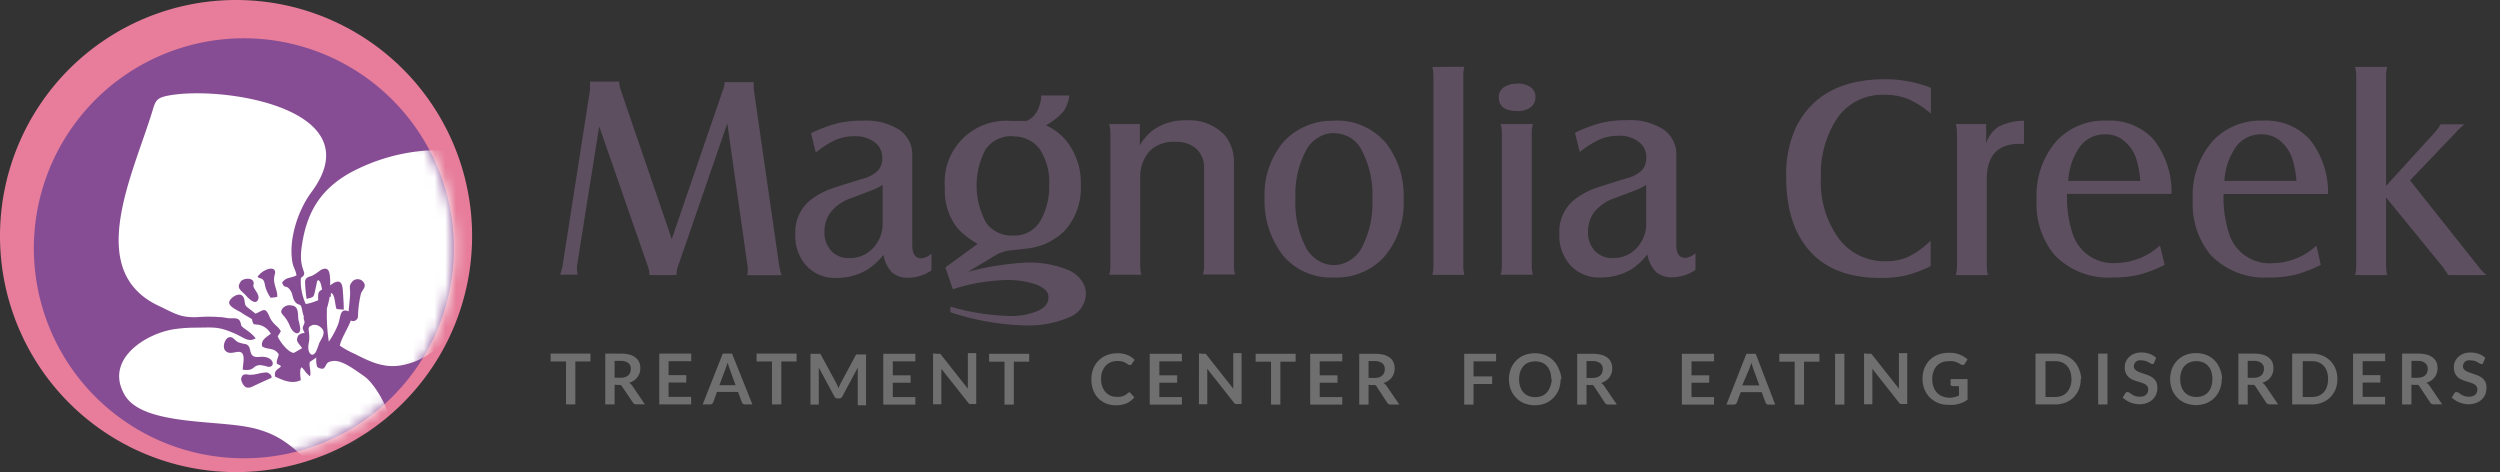 <svg xmlns="http://www.w3.org/2000/svg" width="233" height="44" fill="none"><rect width="100%" height="100%" fill="#333333" stroke="none"/><g clip-path="url(#a)"><path fill="#5D4F60" d="M222.381 18.404v6.36q-.003.442.104.87h-2.989a3.4 3.4 0 0 0 .104-.87V7.11a3.5 3.5 0 0 0-.104-.87h2.989a3.5 3.5 0 0 0-.104.87v10.218l4.596-5.048q.275-.326.487-.695h2.224q-.423.344-.791.747l-4.283 4.483 6.447 8.116q.3.39.678.704h-3.563l-.538-.8zm-15.067-1.538h6.716a9 9 0 0 0-.347-1.955 3.7 3.7 0 0 0-1.208-1.816 2.6 2.6 0 0 0-1.738-.573 2.83 2.83 0 0 0-2.328 1.138 6.1 6.1 0 0 0-1.095 3.206m8.984 7.82c-.766.388-1.569.697-2.398.922-.796.177-1.609.262-2.424.252a6.96 6.96 0 0 1-5.448-2.103 7.4 7.4 0 0 1-1.66-5.1 7.72 7.72 0 0 1 1.903-5.57 6.1 6.1 0 0 1 4.64-1.842 5.52 5.52 0 0 1 4.345 1.738 7.9 7.9 0 0 1 1.72 5.1h-9.74c-.042 1.251.132 2.5.512 3.693a3.965 3.965 0 0 0 4.102 2.754 6.16 6.16 0 0 0 4.04-1.633zm-23.538-7.82h6.716a9.5 9.5 0 0 0-.339-1.955 3.7 3.7 0 0 0-1.216-1.816 2.6 2.6 0 0 0-1.738-.573 2.85 2.85 0 0 0-2.328 1.138 6.1 6.1 0 0 0-1.095 3.206m8.984 7.82a12.4 12.4 0 0 1-2.398.922c-.796.177-1.609.262-2.424.252a6.96 6.96 0 0 1-5.448-2.103 7.4 7.4 0 0 1-1.66-5.1 7.72 7.72 0 0 1 1.903-5.57 6.08 6.08 0 0 1 4.64-1.842 5.52 5.52 0 0 1 4.345 1.738 7.9 7.9 0 0 1 1.685 5.083h-9.74c-.042 1.25.132 2.5.512 3.692a3.965 3.965 0 0 0 4.102 2.755 6.2 6.2 0 0 0 4.049-1.634zm-19.455-13.12h2.824v1.799a2.82 2.82 0 0 1 1.156-1.556 5.2 5.2 0 0 1 2.363-.556v2.155h-.434c-2.016 0-3.032 1.104-3.032 3.31v8.047q.002.44.104.869h-2.981q.1-.429.105-.87V12.462a3.8 3.8 0 0 0-.105-.877zm-2.328-3.397v2.415a9 9 0 0 0-2.138-1.364 5.7 5.7 0 0 0-2.146-.382 5.1 5.1 0 0 0-4.492 2.242 9.45 9.45 0 0 0-1.477 5.482 8.9 8.9 0 0 0 1.685 5.692 5.28 5.28 0 0 0 4.345 2.094 5 5 0 0 0 2.137-.426 7.8 7.8 0 0 0 2.06-1.495V24.8c-.735.371-1.507.663-2.303.87-.782.167-1.581.245-2.381.234q-4.17 0-6.395-2.303c-1.581-1.65-2.381-4.005-2.381-7.072a10.35 10.35 0 0 1 .974-4.797q2.26-4.344 8.219-4.344c1.469-.01 2.926.262 4.293.8zm-26.536 9.071a8 8 0 0 1-.774.4c-.156.07-.869.339-2.085.8-.785.24-1.48.71-1.999 1.346a3.1 3.1 0 0 0-.564 1.79 2.55 2.55 0 0 0 .625 1.799 2.2 2.2 0 0 0 1.677.677 2.94 2.94 0 0 0 2.546-1.33 3.2 3.2 0 0 0 .574-1.824zm.095 6.49a6.2 6.2 0 0 1-1.538 1.408 5.55 5.55 0 0 1-2.824.722 3.6 3.6 0 0 1-2.607-.947 4.05 4.05 0 0 1-1.216-3.076 3.83 3.83 0 0 1 1.738-3.476 7.5 7.5 0 0 1 1.442-.756c.452-.165 1.477-.495 3.076-.982a3.2 3.2 0 0 0 1.425-.747 1.67 1.67 0 0 0 .417-1.208 1.74 1.74 0 0 0-.704-1.45 2.93 2.93 0 0 0-1.859-.566 4.6 4.6 0 0 0-1.738.322c-.68.317-1.316.72-1.894 1.199l-.452-1.799a14 14 0 0 1 2.485-.93 10.5 10.5 0 0 1 2.407-.243 5.73 5.73 0 0 1 3.363.87 2.79 2.79 0 0 1 1.19 2.415v8.332c0 .817.278 1.217.869 1.217a1.74 1.74 0 0 0 .921-.435v1.556a3.95 3.95 0 0 1-2.094.686 2.27 2.27 0 0 1-1.555-.469 3.05 3.05 0 0 1-.826-1.625zm-13.65-12.164h2.989a3.5 3.5 0 0 0-.105.869v12.304q-.001.44.105.869h-2.989q.108-.427.104-.87V12.462a3.4 3.4 0 0 0-.104-.877zm1.529-3.78c.443-.024.881.095 1.251.34a1.08 1.08 0 0 1 .452.912 1.15 1.15 0 0 1-.452.964 1.95 1.95 0 0 1-1.225.348q-1.738 0-1.738-1.278a1.11 1.11 0 0 1 .469-.938c.365-.234.793-.35 1.226-.33zm-4.918-1.564a3.3 3.3 0 0 0-.104.87v17.655q-.001.441.104.87h-2.98q.096-.43.095-.87V7.11a4 4 0 0 0-.095-.87zM124.316 12.4c-.502.003-.994.14-1.425.4a3 3 0 0 0-1.086 1.069 8.7 8.7 0 0 0-1.069 4.631 9 9 0 0 0 1.078 4.753c.269.435.642.797 1.086 1.051a2.7 2.7 0 0 0 2.833 0 3 3 0 0 0 1.094-1.051 8.9 8.9 0 0 0 1.078-4.7 8.8 8.8 0 0 0-1.078-4.71 2.85 2.85 0 0 0-2.511-1.425zm0-1.155a5.95 5.95 0 0 1 4.866 2.102 7.96 7.96 0 0 1 1.634 5.214 7.63 7.63 0 0 1-1.877 5.448 6 6 0 0 1-4.588 1.85 5.82 5.82 0 0 1-4.753-2.024 8.3 8.3 0 0 1-1.738-5.483 7.58 7.58 0 0 1 1.738-5.1 6.09 6.09 0 0 1 4.701-1.99zm-20.914.321h2.832v1.973a5 5 0 0 1 1.278-1.451 5.2 5.2 0 0 1 3.067-.87 4.5 4.5 0 0 1 3.632 1.46c.563.749.843 1.672.791 2.607v9.428q0 .44.104.868h-2.989c.078-.282.113-.575.104-.868v-8.967a2.42 2.42 0 0 0-.695-1.86 2.77 2.77 0 0 0-1.972-.66 3.1 3.1 0 0 0-2.416.869 3.55 3.55 0 0 0-.869 2.441v8.203a3.4 3.4 0 0 0 .105.869h-2.99q.111-.427.105-.87V12.453a3.4 3.4 0 0 0-.105-.868zm-8.985 1.13a2.86 2.86 0 0 0-2.606 1.303 7.23 7.23 0 0 0 .078 6.725 2.86 2.86 0 0 0 2.485 1.226 2.79 2.79 0 0 0 2.537-1.278 6.3 6.3 0 0 0 .87-3.415 5.57 5.57 0 0 0-.87-3.345 2.99 2.99 0 0 0-2.511-1.199zm-5.621 14.25-.687-2.025 3.015-2.198a7 7 0 0 1-1.894-1.469 5.56 5.56 0 0 1-1.164-3.736 5.727 5.727 0 0 1 6.169-6.247h1.434c.41-.172.75-.479.964-.87.251-.462.394-.976.417-1.502h2.607a3.2 3.2 0 0 1-.556 1.503 6.3 6.3 0 0 1-1.616 1.277c.742.34 1.398.841 1.92 1.469a6.38 6.38 0 0 1 1.329 4.144 5.9 5.9 0 0 1-1.503 4.206 5.8 5.8 0 0 1-3.258 1.633c-.287.044-.87.104-1.738.2-.503.038-.99.19-1.425.443l-2.607 1.564a26.2 26.2 0 0 1 5.518-.869 9.7 9.7 0 0 1 3.753.66c.496.192.932.513 1.26.93.305.376.471.846.47 1.33a2.39 2.39 0 0 1-1.521 2.164 9.56 9.56 0 0 1-4.24.773 24.2 24.2 0 0 1-6.865-1.225v-.522a21.7 21.7 0 0 0 5.457.87 6.4 6.4 0 0 0 2.659-.461c.686-.305 1.025-.73 1.025-1.269s-.365-.869-1.086-1.182a8.2 8.2 0 0 0-2.937-.434c-1.672.05-3.328.34-4.918.86zM82.26 17.24q-.373.225-.773.4c-.156.07-.869.339-2.085.8a4.1 4.1 0 0 0-1.99 1.346 3.05 3.05 0 0 0-.573 1.79 2.55 2.55 0 0 0 .625 1.799 2.18 2.18 0 0 0 1.677.677 2.94 2.94 0 0 0 2.546-1.33 3.17 3.17 0 0 0 .573-1.824zm.096 6.49a6.2 6.2 0 0 1-1.538 1.408c-.869.51-1.86.775-2.867.765a3.6 3.6 0 0 1-2.607-.947 4.04 4.04 0 0 1-1.216-3.076 3.83 3.83 0 0 1 1.737-3.476 7.7 7.7 0 0 1 1.443-.756c.451-.165 1.477-.495 3.076-.981a3.2 3.2 0 0 0 1.425-.748 1.67 1.67 0 0 0 .417-1.207 1.74 1.74 0 0 0-.704-1.451 2.93 2.93 0 0 0-1.86-.565 4.6 4.6 0 0 0-1.737.321c-.68.318-1.317.72-1.895 1.2l-.443-1.8c.794-.388 1.623-.7 2.477-.93a10.5 10.5 0 0 1 2.407-.242 5.77 5.77 0 0 1 3.37.869 2.8 2.8 0 0 1 1.183 2.415v8.333c0 .817.278 1.216.868 1.216.344-.05.665-.2.921-.434v1.555a3.95 3.95 0 0 1-2.094.687 2.27 2.27 0 0 1-1.555-.47 3.05 3.05 0 0 1-.825-1.668zm-26.51-11.955L53.77 24.808a1 1 0 0 0 0 .13c0 .07 0 .296.07.66h-1.634q.142-.403.226-.825l2.555-16.387q.015-.135 0-.27v-.512h2.72q.01.351.112.686l4.788 13.99 4.822-14.042c.056-.15.089-.309.096-.469v-.113h2.72a4 4 0 0 0 0 .382 2 2 0 0 0 0 .252l2.389 16.57q.081.402.209.791h-3.215q.058-.2.06-.408.012-.165 0-.33l-1.903-13.408-4.605 13.338q-.115.316-.13.652v.139h-2.528v-.165a2 2 0 0 0-.096-.513z"/><path fill="#6F6F6F" d="M231.435 33.818a.17.17 0 0 1-.079.104.24.24 0 0 1-.113 0 .4.4 0 0 1-.147-.052l-.191-.113a1.2 1.2 0 0 0-.261-.113 1.1 1.1 0 0 0-.356-.052 1 1 0 0 0-.322 0 .6.6 0 0 0-.226.122.44.44 0 0 0-.139.19.5.5 0 0 0-.052.235c-.003.102.031.2.096.278a.7.7 0 0 0 .252.192q.166.087.347.139l.4.139q.212.063.408.165.193.09.348.234c.107.097.193.216.252.348.063.16.093.332.087.504 0 .204-.035.407-.105.6a1.42 1.42 0 0 1-.868.816 1.9 1.9 0 0 1-.696.122 2 2 0 0 1-.451-.052 2 2 0 0 1-.418-.122 1.7 1.7 0 0 1-.373-.2 2 2 0 0 1-.322-.252l.261-.425.087-.079a.25.25 0 0 1 .113 0 .3.3 0 0 1 .174.061l.226.157q.145.086.304.147.207.067.425.061a.87.87 0 0 0 .583-.174.64.64 0 0 0 .208-.512.5.5 0 0 0-.095-.305.75.75 0 0 0-.252-.2 2 2 0 0 0-.348-.138l-.4-.122a3 3 0 0 1-.399-.156 1.13 1.13 0 0 1-.6-.608 1.4 1.4 0 0 1-.095-.548c0-.173.035-.345.104-.504.072-.163.175-.311.304-.434.14-.133.306-.237.487-.305.21-.08.435-.118.66-.113.263-.002.525.042.773.13.223.08.427.205.6.366zm-6.691 1.39h.547q.223.006.435-.06a.8.8 0 0 0 .304-.174c.08-.07.14-.16.174-.261a.8.8 0 0 0 .061-.33.67.67 0 0 0-.235-.548 1.1 1.1 0 0 0-.721-.2h-.565zm0 .643v1.842h-.869v-4.735h1.443q.44-.012.868.095c.206.056.398.154.565.287.145.11.259.258.33.426.069.177.101.366.096.556q.005.231-.07.452a1.26 1.26 0 0 1-.53.695 1.7 1.7 0 0 1-.443.208q.177.103.296.27l1.181 1.738h-.79a.36.36 0 0 1-.2-.044.3.3 0 0 1-.13-.13l-1-1.512a.3.3 0 0 0-.121-.122.4.4 0 0 0-.192 0zm-2.45-2.893v.704H220.2v1.303h1.651v.686H220.2v1.338h2.094v.704h-2.989v-4.735zm-5.318 2.372a2.2 2.2 0 0 0-.104-.704 1.4 1.4 0 0 0-.296-.521 1.3 1.3 0 0 0-.469-.33 1.6 1.6 0 0 0-.625-.113h-.869v3.336h.869c.213.001.425-.037.625-.113.178-.076.338-.188.469-.33.134-.155.235-.335.296-.53.072-.224.107-.46.104-.695m.869 0c.002.327-.056.65-.174.956a2.3 2.3 0 0 1-.495.747c-.215.214-.472.38-.756.486a2.5 2.5 0 0 1-.982.174h-1.807v-4.735h1.807a2.5 2.5 0 0 1 .982.174c.284.106.541.272.756.486.212.215.38.469.495.747.117.308.176.635.174.965m-8.359-.122h.539a1.3 1.3 0 0 0 .434-.06.8.8 0 0 0 .304-.174c.08-.07.14-.16.174-.261a.8.8 0 0 0 .061-.33.65.65 0 0 0-.235-.548 1.1 1.1 0 0 0-.721-.2h-.556zm0 .643v1.842h-.869v-4.735h1.408c.292-.008.585.024.869.095.206.056.398.154.565.287.145.11.259.258.33.426.068.177.1.366.095.556q.006.231-.069.452a1.26 1.26 0 0 1-.53.695q-.207.136-.443.208c.116.068.217.16.295.27l1.182 1.738h-.791a.36.36 0 0 1-.2-.044.3.3 0 0 1-.13-.13l-.999-1.512a.3.3 0 0 0-.122-.122.4.4 0 0 0-.191 0zm-3.293-.521a2.2 2.2 0 0 0-.104-.704 1.3 1.3 0 0 0-.296-.521 1.2 1.2 0 0 0-.469-.33 1.6 1.6 0 0 0-.626-.113 1.6 1.6 0 0 0-.625.113 1.3 1.3 0 0 0-.469.33c-.137.15-.24.328-.304.521a2.2 2.2 0 0 0-.105.704q-.005.356.105.695c.064.196.167.376.304.53.131.142.291.254.469.33.2.074.412.113.625.113a1.7 1.7 0 0 0 .626-.113 1.3 1.3 0 0 0 .469-.33c.137-.152.238-.334.296-.53a2.1 2.1 0 0 0 .104-.695m.869 0c.006.33-.053.657-.174.964a2.25 2.25 0 0 1-1.242 1.278 2.74 2.74 0 0 1-1.964 0 2.2 2.2 0 0 1-.756-.513 2.3 2.3 0 0 1-.495-.765 2.7 2.7 0 0 1-.174-.964 2.8 2.8 0 0 1 .174-.973c.112-.286.28-.546.495-.765.214-.22.471-.39.756-.504a2.74 2.74 0 0 1 1.964 0c.284.113.542.285.755.504s.378.48.487.765c.132.308.202.638.209.973zm-6.3-1.512a.2.2 0 0 1-.078.104.24.24 0 0 1-.113 0 .4.4 0 0 1-.148-.052 2 2 0 0 0-.199-.113 1 1 0 0 0-.252-.113 1.1 1.1 0 0 0-.357-.052.9.9 0 0 0-.321 0 .6.6 0 0 0-.226.122.44.44 0 0 0-.139.19.5.5 0 0 0-.052.235.42.42 0 0 0 .095.278.7.7 0 0 0 .252.192q.167.087.348.139l.4.139q.211.063.408.165.192.09.348.234c.107.097.193.216.252.348.063.16.092.332.086.504.001.204-.034.407-.104.6a1.44 1.44 0 0 1-.869.816 1.9 1.9 0 0 1-.695.122 2 2 0 0 1-.452-.052 2 2 0 0 1-.417-.122 1.7 1.7 0 0 1-.373-.2 2 2 0 0 1-.322-.252l.261-.425.087-.079a.25.25 0 0 1 .113 0 .3.3 0 0 1 .173.061l.226.157q.146.086.305.147.207.067.425.061a.87.87 0 0 0 .582-.174.64.64 0 0 0 .209-.512.5.5 0 0 0-.096-.305.7.7 0 0 0-.252-.2 2 2 0 0 0-.347-.138l-.4-.122a3 3 0 0 1-.4-.156 1.13 1.13 0 0 1-.599-.608 1.5 1.5 0 0 1-.096-.548c0-.173.036-.345.105-.504.071-.163.175-.311.304-.434.14-.133.305-.237.486-.305a1.7 1.7 0 0 1 .661-.113c.263-.002.525.042.773.13.223.08.427.205.6.366zm-4.344 3.875h-.869v-4.735h.869zm-3.363-2.363a2.2 2.2 0 0 0-.104-.704 1.5 1.5 0 0 0-.304-.521 1.3 1.3 0 0 0-.469-.33 1.6 1.6 0 0 0-.617-.113h-.921v3.336h.921c.21 0 .419-.038.617-.113.177-.076.337-.188.469-.33.133-.156.236-.336.304-.53a2.2 2.2 0 0 0 .113-.695zm.869 0c.003.327-.056.65-.174.956a2.3 2.3 0 0 1-.486.747c-.22.212-.48.378-.765.486a2.5 2.5 0 0 1-.973.174h-1.816v-4.735h1.816a2.5 2.5 0 0 1 .973.174c.285.108.545.274.765.486.209.215.374.47.486.747.132.306.206.633.218.965zm-12.286 1.738q.265.005.521-.061.218-.047.417-.148v-.869h-.591a.18.18 0 0 1-.139-.052.14.14 0 0 1-.039-.05.2.2 0 0 1-.013-.063v-.495h1.582v1.92a3 3 0 0 1-.374.226 3 3 0 0 1-.886.252q-.274.015-.548 0a2.4 2.4 0 0 1-.955-.183 2.3 2.3 0 0 1-.756-.503 2.4 2.4 0 0 1-.496-.765 2.6 2.6 0 0 1-.182-.973 2.7 2.7 0 0 1 .174-.982 2.5 2.5 0 0 1 .495-.773 2.4 2.4 0 0 1 .782-.496c.326-.118.67-.177 1.016-.173.345-.012.688.047 1.008.173.266.102.511.252.722.444l-.252.4a.23.23 0 0 1-.2.12.3.3 0 0 1-.165-.051l-.218-.122a1 1 0 0 0-.243-.104 1.3 1.3 0 0 0-.295-.078 2.5 2.5 0 0 0-.383 0 1.7 1.7 0 0 0-.634.113 1.4 1.4 0 0 0-.486.338 1.5 1.5 0 0 0-.305.53 2.1 2.1 0 0 0-.112.687c-.002.248.039.495.121.73.067.2.177.384.322.538.134.147.301.26.486.33.211.093.439.14.669.14zm-7.447-4.093h.226q.034.036.061.078l2.502 3.172a2 2 0 0 1 0-.226 2 2 0 0 1 0-.2v-2.885h.774v4.736h-.452a.5.5 0 0 1-.174 0 .6.6 0 0 1-.139-.122l-2.485-3.154q.006.105 0 .209.006.09 0 .182v2.91h-.773V32.94zm-2.294 4.736h-.868v-4.736h.868zm-2.328-4.736v.73h-1.434v4.006h-.869v-4.006h-1.434v-.73zm-7.195 2.946h1.599l-.573-1.573-.087-.252c0-.096-.061-.191-.096-.304 0 .113-.061.217-.087.313l-.087.252zm3.076 1.79h-.608a.33.33 0 0 1-.191-.053.4.4 0 0 1-.104-.147l-.357-.965h-1.955l-.356.965a.25.25 0 0 1-.096.139.3.3 0 0 1-.191.06h-.686l1.859-4.735h.869zm-5.7-4.736v.704h-2.103v1.303h1.651v.687h-1.651v1.338h2.103v.704h-2.998v-4.736zm-11.886 2.25h.547q.218.007.426-.06a.8.8 0 0 0 .304-.174c.08-.07.14-.16.174-.26a.8.8 0 0 0 .06-.33.65.65 0 0 0-.234-.548 1.1 1.1 0 0 0-.721-.2h-.556zm0 .644v1.842h-.869v-4.736h1.442c.278-.004.556.028.825.096.209.056.404.154.574.287.143.11.254.257.321.425.072.177.107.366.105.556a1.5 1.5 0 0 1-.07.452 1.7 1.7 0 0 1-.208.391 1.4 1.4 0 0 1-.322.304q-.206.135-.443.209.173.103.287.27l1.181 1.737h-.79a.33.33 0 0 1-.191-.044.3.3 0 0 1-.139-.13l-.991-1.512a.4.4 0 0 0-.122-.121.4.4 0 0 0-.199 0zm-3.285-.522a2.2 2.2 0 0 0-.104-.704 1.5 1.5 0 0 0-.304-.52 1.15 1.15 0 0 0-.469-.331 1.74 1.74 0 0 0-1.243 0c-.183.07-.347.184-.478.33a1.5 1.5 0 0 0-.295.521 2.2 2.2 0 0 0-.105.704c-.004.236.032.471.105.695.061.195.161.376.295.53.133.144.297.257.478.33.4.154.843.154 1.243 0 .18-.071.34-.184.469-.33.136-.154.24-.334.304-.53.09-.227.14-.468.148-.712zm.869 0a2.7 2.7 0 0 1-.174.965c-.112.285-.28.546-.495.764a2.2 2.2 0 0 1-.756.513 2.7 2.7 0 0 1-.982.183 2.8 2.8 0 0 1-.982-.183 2.2 2.2 0 0 1-.756-.513 2.4 2.4 0 0 1-.495-.764 2.7 2.7 0 0 1-.174-.965 2.8 2.8 0 0 1 .174-.973c.115-.284.283-.543.495-.765.214-.219.472-.39.756-.504a2.6 2.6 0 0 1 .982-.182c.336-.005.67.057.982.182.285.114.542.285.756.504.215.22.383.48.495.765.141.3.226.625.252.956zm-6.013-2.372v.704h-2.103v1.399h1.738v.712h-1.738v1.92h-.868v-4.735zm-11.886 2.25h.547q.222.006.434-.06a.8.8 0 0 0 .296-.174.7.7 0 0 0 .182-.26 1 1 0 0 0 .052-.33.65.65 0 0 0-.234-.548 1.1 1.1 0 0 0-.713-.2h-.564zm0 .644v1.842h-.869v-4.736h1.442a3.3 3.3 0 0 1 .869.096c.205.058.397.155.565.287.143.11.254.257.321.425.071.177.107.366.105.556a1.5 1.5 0 0 1-.07.452q-.068.211-.2.391a1.6 1.6 0 0 1-.33.304q-.207.135-.443.209a.9.9 0 0 1 .287.27l1.19 1.737h-.799a.35.35 0 0 1-.192-.044.4.4 0 0 1-.139-.13l-.99-1.512a.3.3 0 0 0-.122-.121.4.4 0 0 0-.2 0zm-2.451-2.894v.704h-2.102v1.303h1.659v.687h-1.659v1.338h2.102v.704h-2.989v-4.736zm-4.344 0v.73h-1.425v4.006h-.869v-4.006h-1.434v-.73zm-8.611 0h.235l.06.078 2.503 3.172v-3.311h.773v4.736h-.399a.5.5 0 0 1-.174 0 .36.36 0 0 1-.139-.122l-2.485-3.154q.006.105 0 .209v3.093h-.774V32.94zm-1.99 0v.704h-2.103v1.303h1.66v.687h-1.66v1.338h2.103v.704h-2.998v-4.736zm-4.9 3.623a.16.16 0 0 1 .121.053l.348.382c-.19.233-.431.42-.704.547a2.5 2.5 0 0 1-1.017.192 2.4 2.4 0 0 1-.947-.183 2.12 2.12 0 0 1-1.181-1.269 3 3 0 0 1-.157-.973 2.7 2.7 0 0 1 .174-.982 2.25 2.25 0 0 1 1.277-1.269c.314-.117.647-.176.982-.173.318-.008.634.048.93.165.251.104.478.258.669.452l-.287.408a.3.3 0 0 1-.069.07.2.2 0 0 1-.113 0 .3.3 0 0 1-.157-.061 1.3 1.3 0 0 0-.2-.13 2 2 0 0 0-.304-.13 1.8 1.8 0 0 0-.469-.053 1.6 1.6 0 0 0-.617.113 1.5 1.5 0 0 0-.486.33 1.7 1.7 0 0 0-.313.53 1.9 1.9 0 0 0-.113.696 2 2 0 0 0 .113.712c.069.19.172.367.304.521.13.14.287.252.46.33.18.07.372.106.565.105q.161.015.322 0 .138-.015.269-.061a1 1 0 0 0 .235-.113q.12-.067.217-.165l.069-.044a.13.13 0 0 1 .174-.017zm-9.332-3.623v.73h-1.434v4.006h-.869v-4.006h-1.434v-.73zm-8.611 0h.33a1 1 0 0 1 .06.078l2.503 3.172a2 2 0 0 1 0-.226 2 2 0 0 1 0-.2v-2.885h.782v4.736h-.452a.5.5 0 0 1-.173 0 .4.4 0 0 1-.13-.122l-2.495-3.154q.007.105 0 .209.007.09 0 .182v2.91h-.773V32.94zm-1.999 0v.704h-2.103v1.303h1.66v.687h-1.66v1.338h2.103v.704h-2.989v-4.736zm-7.36 2.755.105.217c0 .078.06.156.096.226q.04-.117.095-.226.04-.12.104-.226l1.4-2.607a.2.2 0 0 1 .06-.078.2.2 0 0 1 .061 0h.843v4.736h-.773V34.26l-1.434 2.685a.44.44 0 0 1-.13.148.4.4 0 0 1-.183.043h-.122a.4.4 0 0 1-.182-.043.4.4 0 0 1-.13-.148l-1.451-2.694v3.459h-.774v-4.736h.913q.03.035.052.078zm-3.71-2.772v.73h-1.424v4.005h-.87v-4.005h-1.433v-.73zm-7.194 2.945h1.512l-.574-1.572-.087-.252c0-.096-.06-.191-.095-.304 0 .113-.06.217-.087.312-.026.096-.06.174-.087.252zm3.076 1.79h-.687a.3.3 0 0 1-.182-.052.4.4 0 0 1-.113-.148l-.356-.964H66.82l-.347.964a.27.27 0 0 1-.105.14.28.28 0 0 1-.19.06h-.687l1.868-4.735h.869zm-5.7-4.735v.704h-2.111v1.303h1.65v.686h-1.65v1.338h2.102v.704h-2.971v-4.735zm-7.142 2.25h.547q.217.005.426-.06a.8.8 0 0 0 .304-.174.6.6 0 0 0 .174-.261.8.8 0 0 0 .06-.33.66.66 0 0 0-.234-.548 1.1 1.1 0 0 0-.721-.2h-.556zm0 .643v1.842h-.87v-4.735h1.443a3.2 3.2 0 0 1 .825.095c.207.055.4.153.565.287.145.11.26.258.33.426.072.177.107.366.105.556q0 .23-.07.452-.078.209-.208.39-.138.176-.322.305-.207.136-.443.208.17.108.287.27l1.181 1.738h-.79a.33.33 0 0 1-.191-.044.3.3 0 0 1-.14-.13l-1.016-1.503a.34.34 0 0 0-.13-.122.4.4 0 0 0-.192 0zm-2.25-2.893v.73h-1.409v4.005h-.868v-4.005H51.32v-.73z"/></g><path fill="#E77D9A" fill-rule="evenodd" d="M22 44a22 22 0 1 1 0-44 22 22 0 0 1 0 44" clip-rule="evenodd"/><path fill="#874D94" fill-rule="evenodd" d="M22.724 42.712a19.572 19.572 0 1 1 18.084-12.08 19.565 19.565 0 0 1-18.084 12.08" clip-rule="evenodd"/><mask id="b" width="40" height="40" x="3" y="3" maskUnits="userSpaceOnUse" style="mask-type:alpha"><path fill="#874D94" fill-rule="evenodd" d="M22.724 42.712a19.572 19.572 0 1 1 18.084-12.08 19.565 19.565 0 0 1-18.084 12.08" clip-rule="evenodd"/></mask><g mask="url(#b)"><path fill="#fff" fill-rule="evenodd" d="M22.63 34.456c1.12.154.859-.37 1.577-.43q.378.03.737.154c.671.114.671-.764-.248-.905-.328-.047-.496 0-.785 0-.865-.08-.335-1.013-1.032-1.207a3.6 3.6 0 0 1-.671-.168c-.295-.14-.423-.416-.67-.47-.51-.127-.88.866-.544 1.248.436.496 1.16-.08 1.522.195s.088 1.214.108 1.596zm3.703-5.702c-.39.523.214.476.67 1.597.31.798.98.979.98.268a6 6 0 0 0-.168-.812c-.08-.496.08-1.294-.67-1.341a.83.83 0 0 0-.805.275zm-2.328-2.958c.135.155.262.101.416.208.403.275.054.61.792 1.744q.315-.012.624-.08c.06-.671-.477-1.248-.229-2.08.155-.523-.241-.637-.67-.49a1.9 1.9 0 0 0-.926.685zm-1.482 9.337a.5.5 0 0 0 0 .416c.208.536.503.744 1.06.45a99 99 0 0 1 1.704-.779c.127-.201-.242-.496-.443-.51a4 4 0 0 0-.819.128q-.38.09-.77.094c-.155-.014-.578-.161-.725.188zm-.08-8.894c-.443.597 0 .812.409 1.227.241.262.972 1.1 1.22.41.141-.403-.355-.879-.429-1.114-.073-.235 0-.154 0-.369.007-.543-.925-.503-1.194-.167zm6.626 4.085c-.61.228-.073.523-.301 1.704-.161.838.301 1.375.67.77q.174-.375.296-.77c.194-.463.75-1.047.167-1.51a.83.83 0 0 0-.825-.208zm17.44-14.642c0-.47-.034-1.006-.034-1.429-.67-.148-5.943-.255-6.547-.235-2.531.156-5 .856-7.237 2.053-3.038 1.677-4.192 4.024-4.588 7.042-.254 1.952.49 2.207.162 2.603-.235.275-.242-.04-.229.771.04.64.197 1.268.463 1.851q.602-.115 1.16-.362a4 4 0 0 1 0-.563.5.5 0 0 1 .356-.41c-.06-.375-.127-.777-.349-.898-.14.08-.12.168-.16.349-.31 1.381-.148 1.174-.926 1.408a12 12 0 0 1-.148-1.656c.06-.343.316-.403.63-.49q.416-.218.779-.517c.905-.53.898.39.932.892v.503l.262-.187c.905-.53.898.395.932.898.034.504.074 1.053.074 1.557l-.671-.06c-.161-.383-.134-1.295-.476-1.49l-.06.04v.302h-.108q-.09.556-.261 1.094v.328c-.018.925.043 1.85.18 2.764.346-.496.634-1.03.86-1.59.254-.67.153-1.502.878-1.274l.107.047c.047-.557.141-1.342.141-1.664 0-.63-.114-.718.174-1.08a.67.67 0 0 1 1.06 0c.342.416-.074.705-.221 1.067-.172.716-.266 1.45-.282 2.186a.456.456 0 0 1-.67.336c-.235.71-.9 1.67-1.02 2.347q.636.435 1.341.745c1.342.67 2.596 1.341 4.233 1.113 7.042-1.08 8.954-12.442 9.276-18.405zM27.728 31.45c.047-.168.047-.195.248-.309s.208-.074.416-.114c-.215-.443-.228-.443-.067-.785.16-.342-.094-.442 0-.737-.14-.336-.14-.597-.248-.92-.108-.321-.362-.06-.671-.61-.181-.355-.12-.67-.443-1.046-.322-.376-.476 0-.67-.597.442-.563.717-.342 1.341-.67-.047-.383-.295-.779-.362-1.12-.423-2.094.456-4.884 1.75-6.628 5.775-7.767-8.21-9.967-13.32-9.008-1.114.208-1.208.49-1.483 1.389-1.817 5.99-6.378 14.917.544 18.197 1.449.67 2.012 1.147 3.689 1.06q1.006-.075 2.012 0c.349 0 .67.107.966.113s.758-.067.919.242c.241.456-.128.335.67.879.303.21.576.461.812.744-.67.396-1.053-.04-1.871-.409-1.637-.731-2.012-.59-3.79-.584q-1.032.003-2.052.161c-2.683.463-6.38 2.871-4.501 6.11 1.576 2.724 7.935 2.355 11.356 2.965 4.829.852 5.043 3.897 7.72 3.763.905-.375 4.024-1.294 4.695-1.978.46-.566.779-1.233.932-1.946.221-1.006-1.288-3.796-2.395-4.56-.77-.53-2.012-1.49-2.837-1.41s-.57.417-.959.719a.8.8 0 0 1-.57-.168 2.1 2.1 0 0 1-.074-.865l-.61.402c-.1.396.174 1.02 0 1.342l-.369-.363a2.2 2.2 0 0 0-.396-.476c-.214.168-.114.892-.073 1.194-.839.41-1.677 0-2.388-.322-.155-.624.342-.718.516-.932v-.067c-.114-.128-.308-.128-.369-.248-.033-.322.148-.537.181-.852-.47-.671-1.033-.37-1.55-.731-.113-.564.343-.825.813-1.16a1.64 1.64 0 0 0-1.14-.846 4 4 0 0 1-.463-.06c-.276-.53.067-.356-.497-.671a10 10 0 0 1-.67-.416c-.39-.235-1.295-.604-1.08-1.06s1.214-1.04 1.388-.1c.12.67-.04.409 1.04 1.274.77-.328.892-.67 1.3.282.323.738.732.798 1.054 1.341q-.125.256-.295.483c.315.738 1.18 1.624 1.536 1.536l.744-.429c-.335-.483-.583-.637-.429-1.013z" clip-rule="evenodd"/></g><defs><clipPath id="a"><path fill="#fff" d="M51.259 6.043h181.107v33.13H51.259z"/></clipPath></defs></svg>